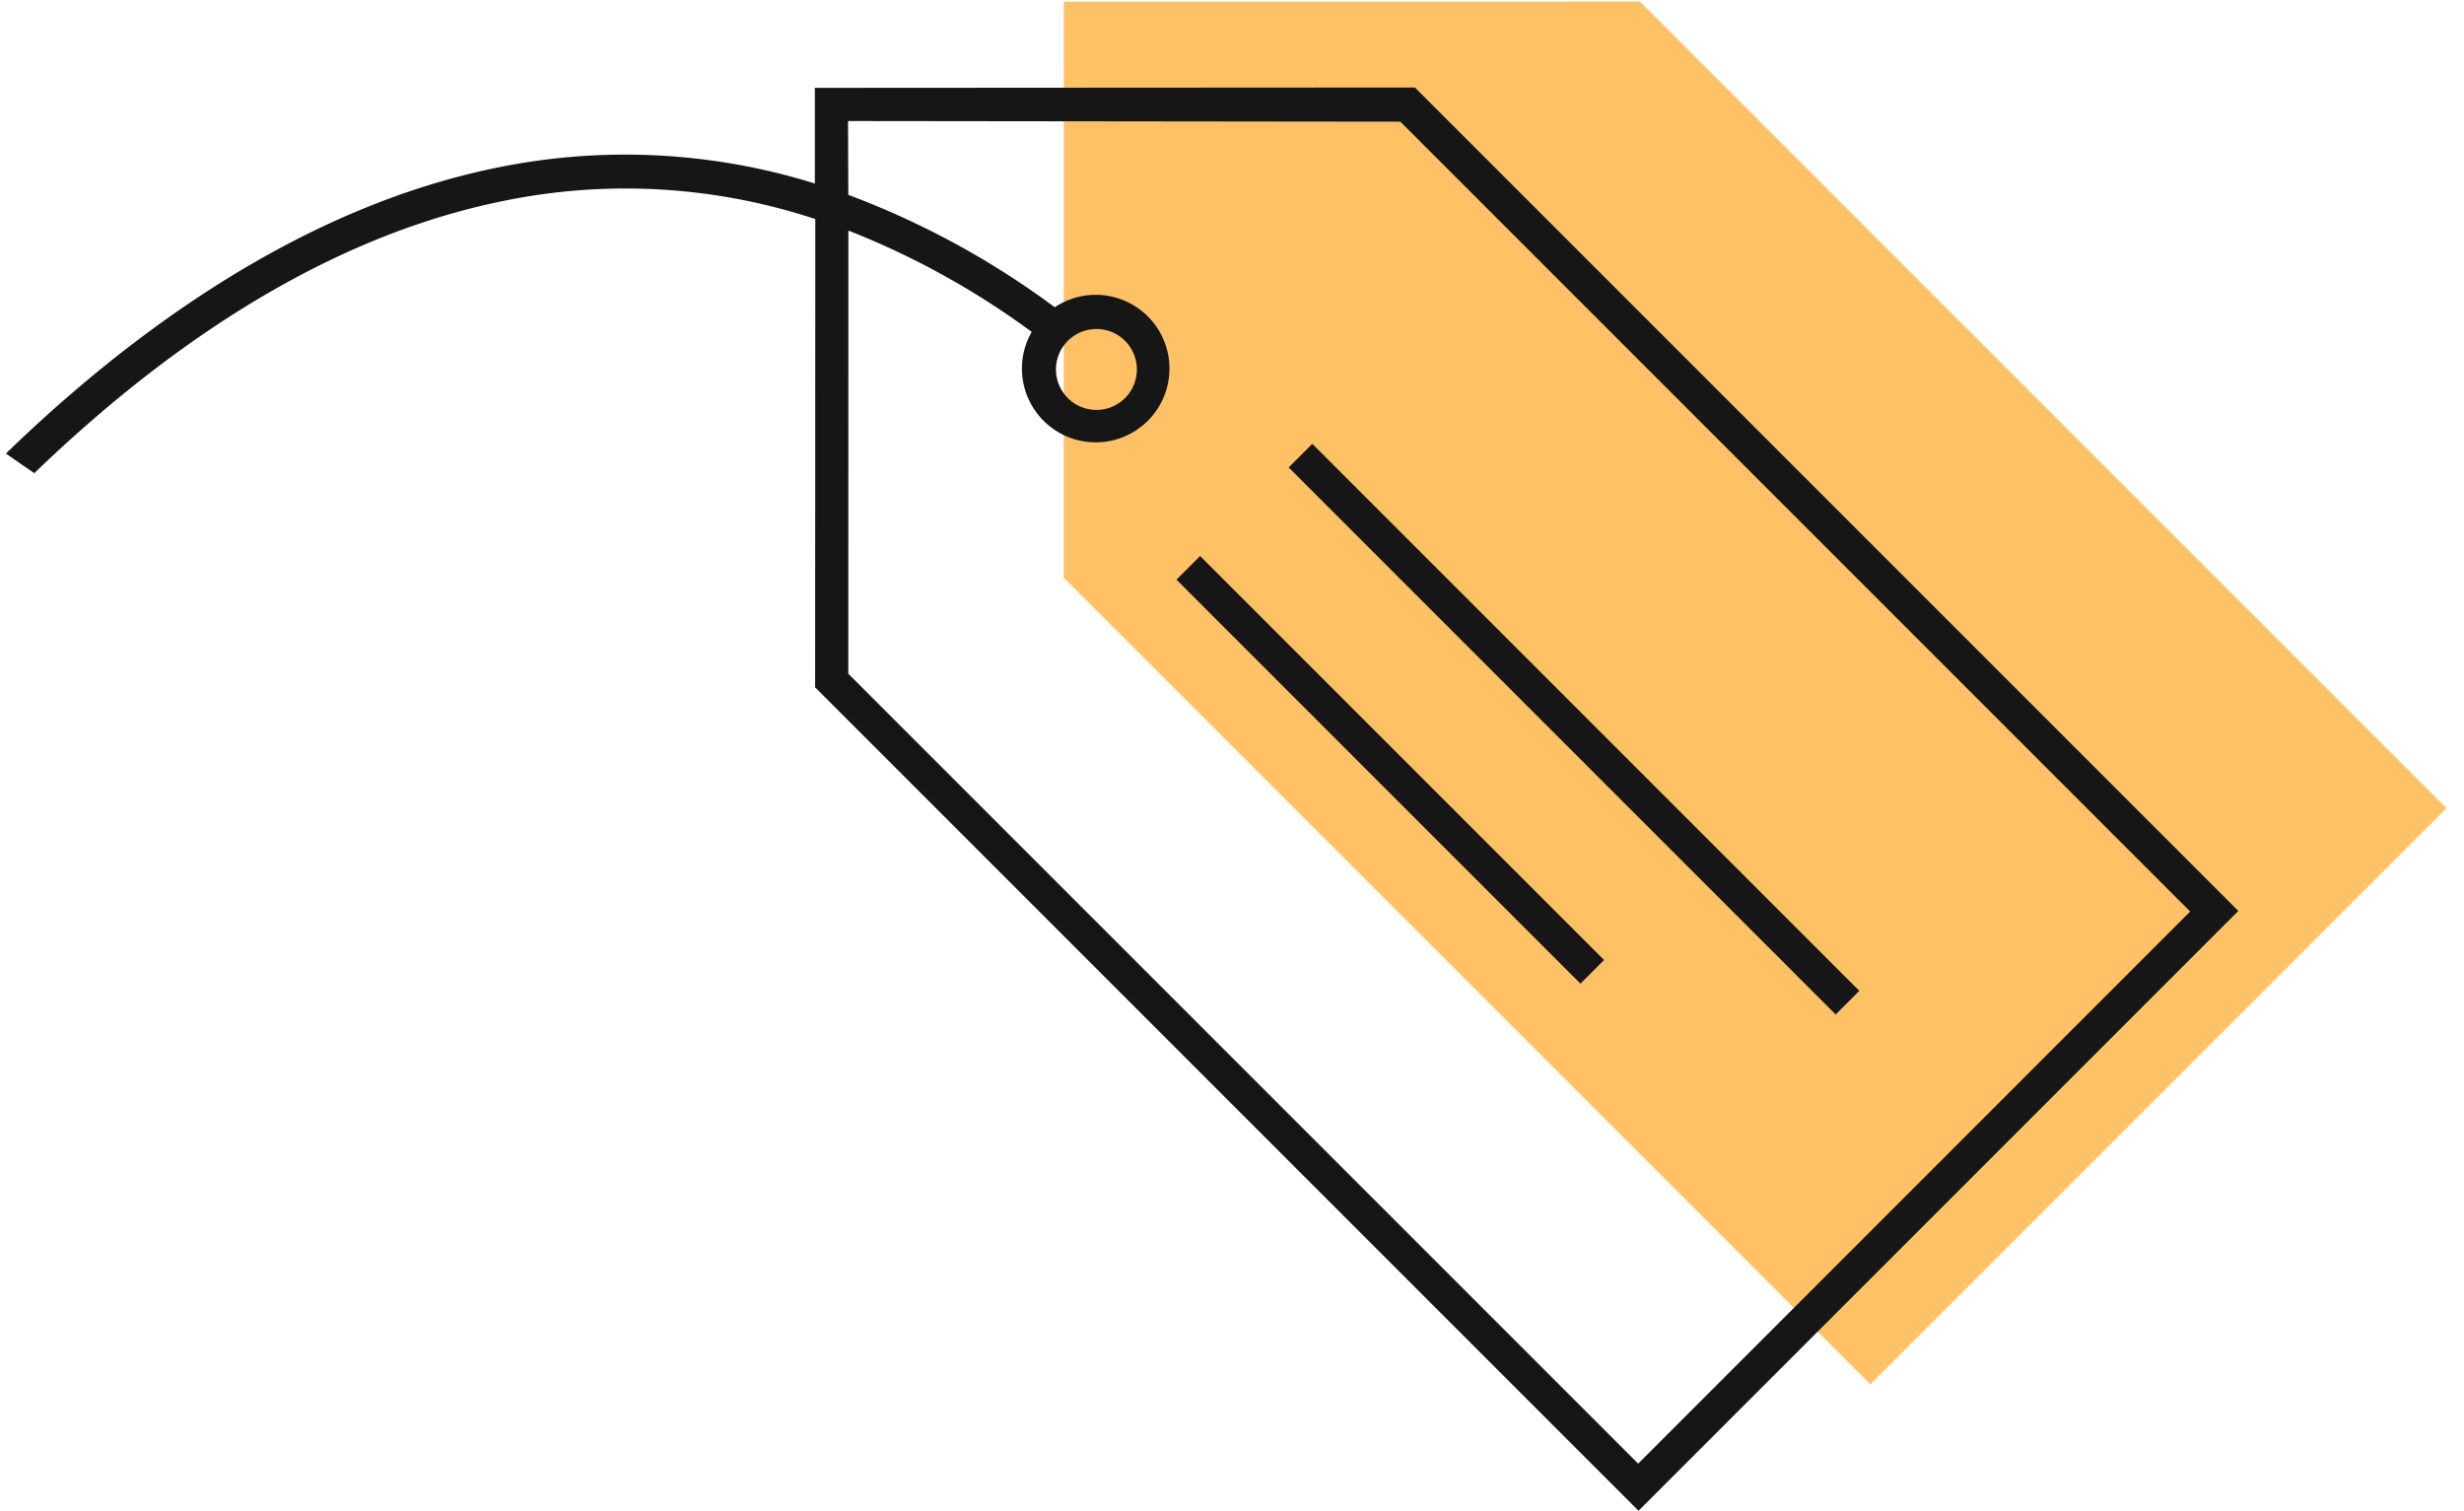 <svg xmlns="http://www.w3.org/2000/svg" width="106" height="65" viewBox="0 0 106 65">
    <g fill="none" fill-rule="nonzero">
        <path fill="#FFC166" d="M45.765.07l-.004 24.782L80.459 59.55l24.786-24.785L70.546.066z"/>
        <path fill="#161616" d="M35.055 3.78v4.115a27.388 27.388 0 0 0-13.646-.689C12.88 8.928 5.539 14.39.255 19.51c1.019.713 1.43.99 1.234.832C6.873 15.15 13.797 10.216 21.707 8.634a26.043 26.043 0 0 1 13.367.789l-.008 20.144 35.422 35.422 25.803-25.803L60.869 3.764l-25.814.015zM94.22 39.212L70.473 62.962l-33.98-33.98.004-19.064a34.822 34.822 0 0 1 7.887 4.359 3.173 3.173 0 1 0 .99-1.06 36.036 36.036 0 0 0-8.88-4.835l-.012-3.175 23.76.027 33.98 33.98zM48.364 14.63a1.74 1.74 0 1 1-2.452 2.468 1.74 1.74 0 0 1 2.452-2.468z"/>
        <path fill="#161616" d="M55.438 20.11l1.017-1.018 23.532 23.532-1.017 1.018zM50.611 24.936l1.018-1.017 17.378 17.378-1.017 1.018z"/>
    </g>
</svg>
